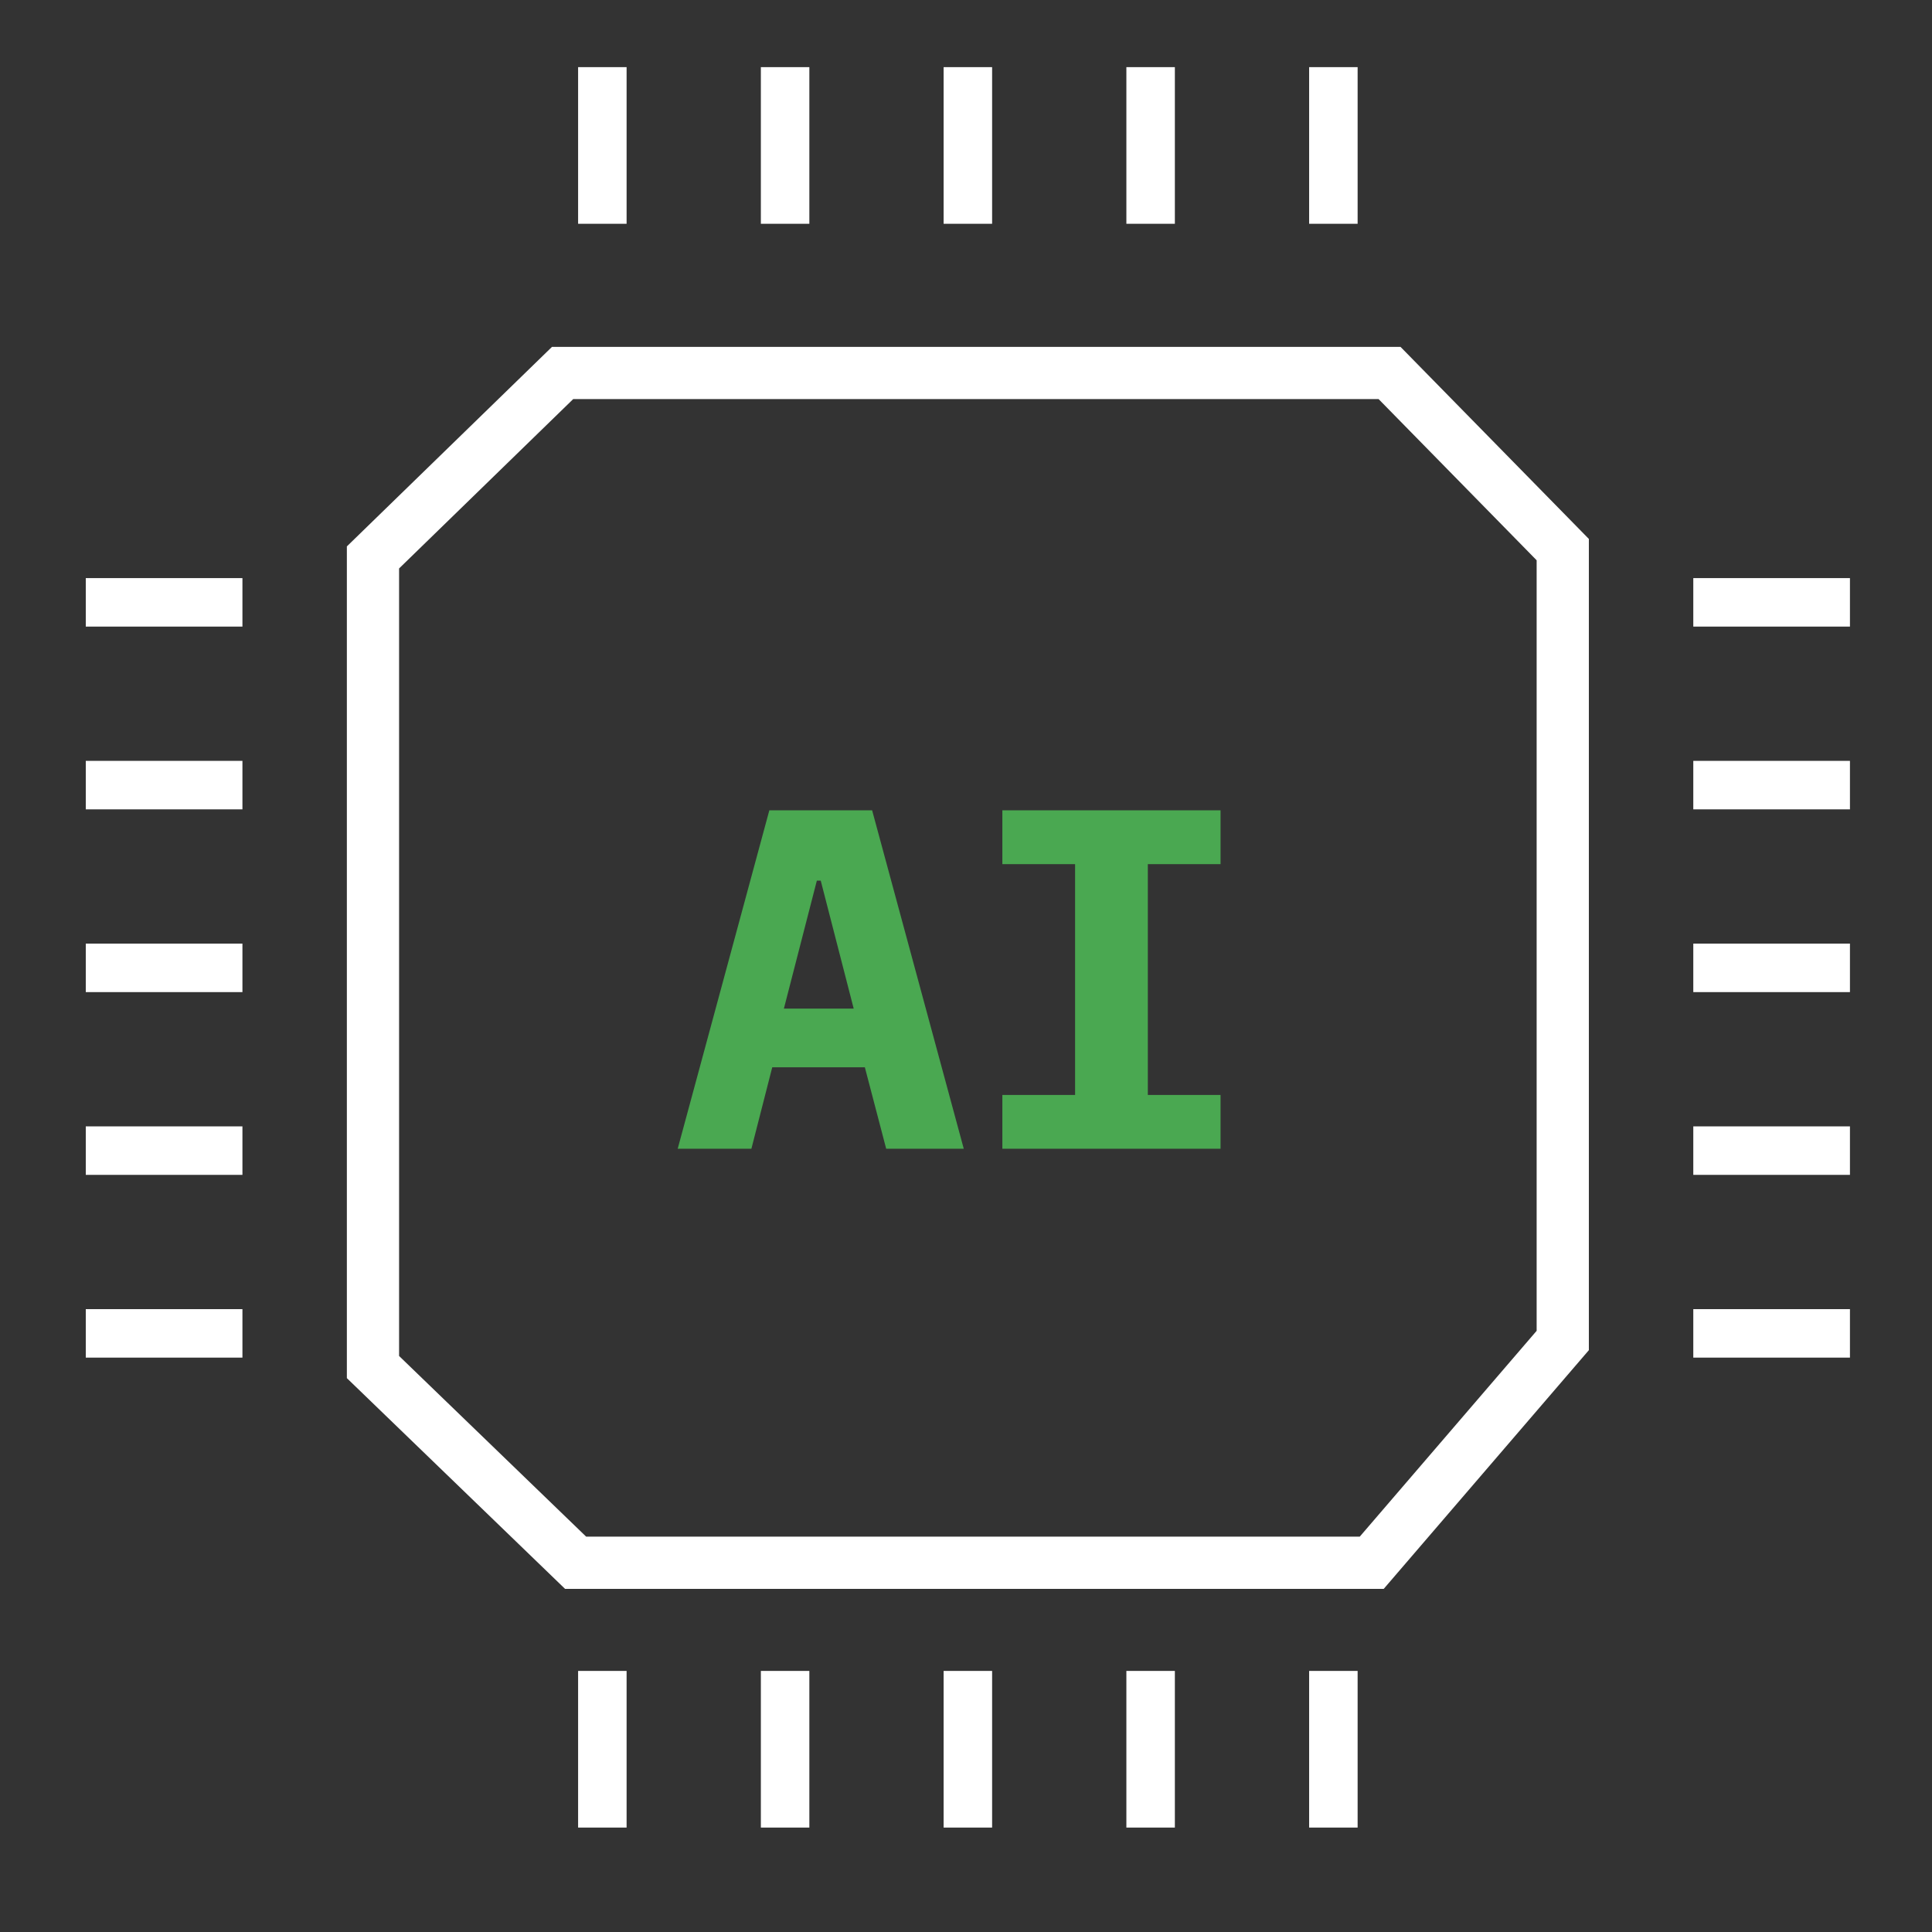 <?xml version="1.0" encoding="UTF-8"?> <svg xmlns="http://www.w3.org/2000/svg" width="518" height="518" viewBox="0 0 518 518" fill="none"><rect x="0" y="0" width="518" height="518" fill="#333333" stroke="none"/><path d="M237.601 308L231.881 286.16H207.051L201.461 308H181.701L206.271 217.26H233.831L258.401 308H237.601ZM220.051 236.11H219.011L210.171 270.43H228.891L220.051 236.11ZM268.75 308V293.57H288.25V231.69H268.75V217.26H327.25V231.69H307.75V293.57H327.25V308H268.75Z" fill="#4AA851"></path><path d="M372.56 100L419 147.359V359.405L367.786 419H154.329L100 366.528V149.456L150.843 100H372.56Z" stroke="white" stroke-width="14"></path><rect x="155" y="18" width="13" height="42" fill="white"></rect><rect x="204" y="18" width="13" height="42" fill="white"></rect><rect x="253" y="18" width="13" height="42" fill="white"></rect><rect x="302" y="18" width="13" height="42" fill="white"></rect><rect x="351" y="18" width="13" height="42" fill="white"></rect><rect x="155" y="448" width="13" height="42" fill="white"></rect><rect x="204" y="448" width="13" height="42" fill="white"></rect><rect x="253" y="448" width="13" height="42" fill="white"></rect><rect x="302" y="448" width="13" height="42" fill="white"></rect><rect x="351" y="448" width="13" height="42" fill="white"></rect><rect x="496" y="155" width="13" height="42" transform="rotate(90 496 155)" fill="white"></rect><rect x="496" y="204" width="13" height="42" transform="rotate(90 496 204)" fill="white"></rect><rect x="496" y="253" width="13" height="42" transform="rotate(90 496 253)" fill="white"></rect><rect x="496" y="302" width="13" height="42" transform="rotate(90 496 302)" fill="white"></rect><rect x="496" y="351" width="13" height="42" transform="rotate(90 496 351)" fill="white"></rect><rect x="65" y="155" width="13" height="42" transform="rotate(90 65 155)" fill="white"></rect><rect x="65" y="204" width="13" height="42" transform="rotate(90 65 204)" fill="white"></rect><rect x="65" y="253" width="13" height="42" transform="rotate(90 65 253)" fill="white"></rect><rect x="65" y="302" width="13" height="42" transform="rotate(90 65 302)" fill="white"></rect><rect x="65" y="351" width="13" height="42" transform="rotate(90 65 351)" fill="white"></rect></svg> 
